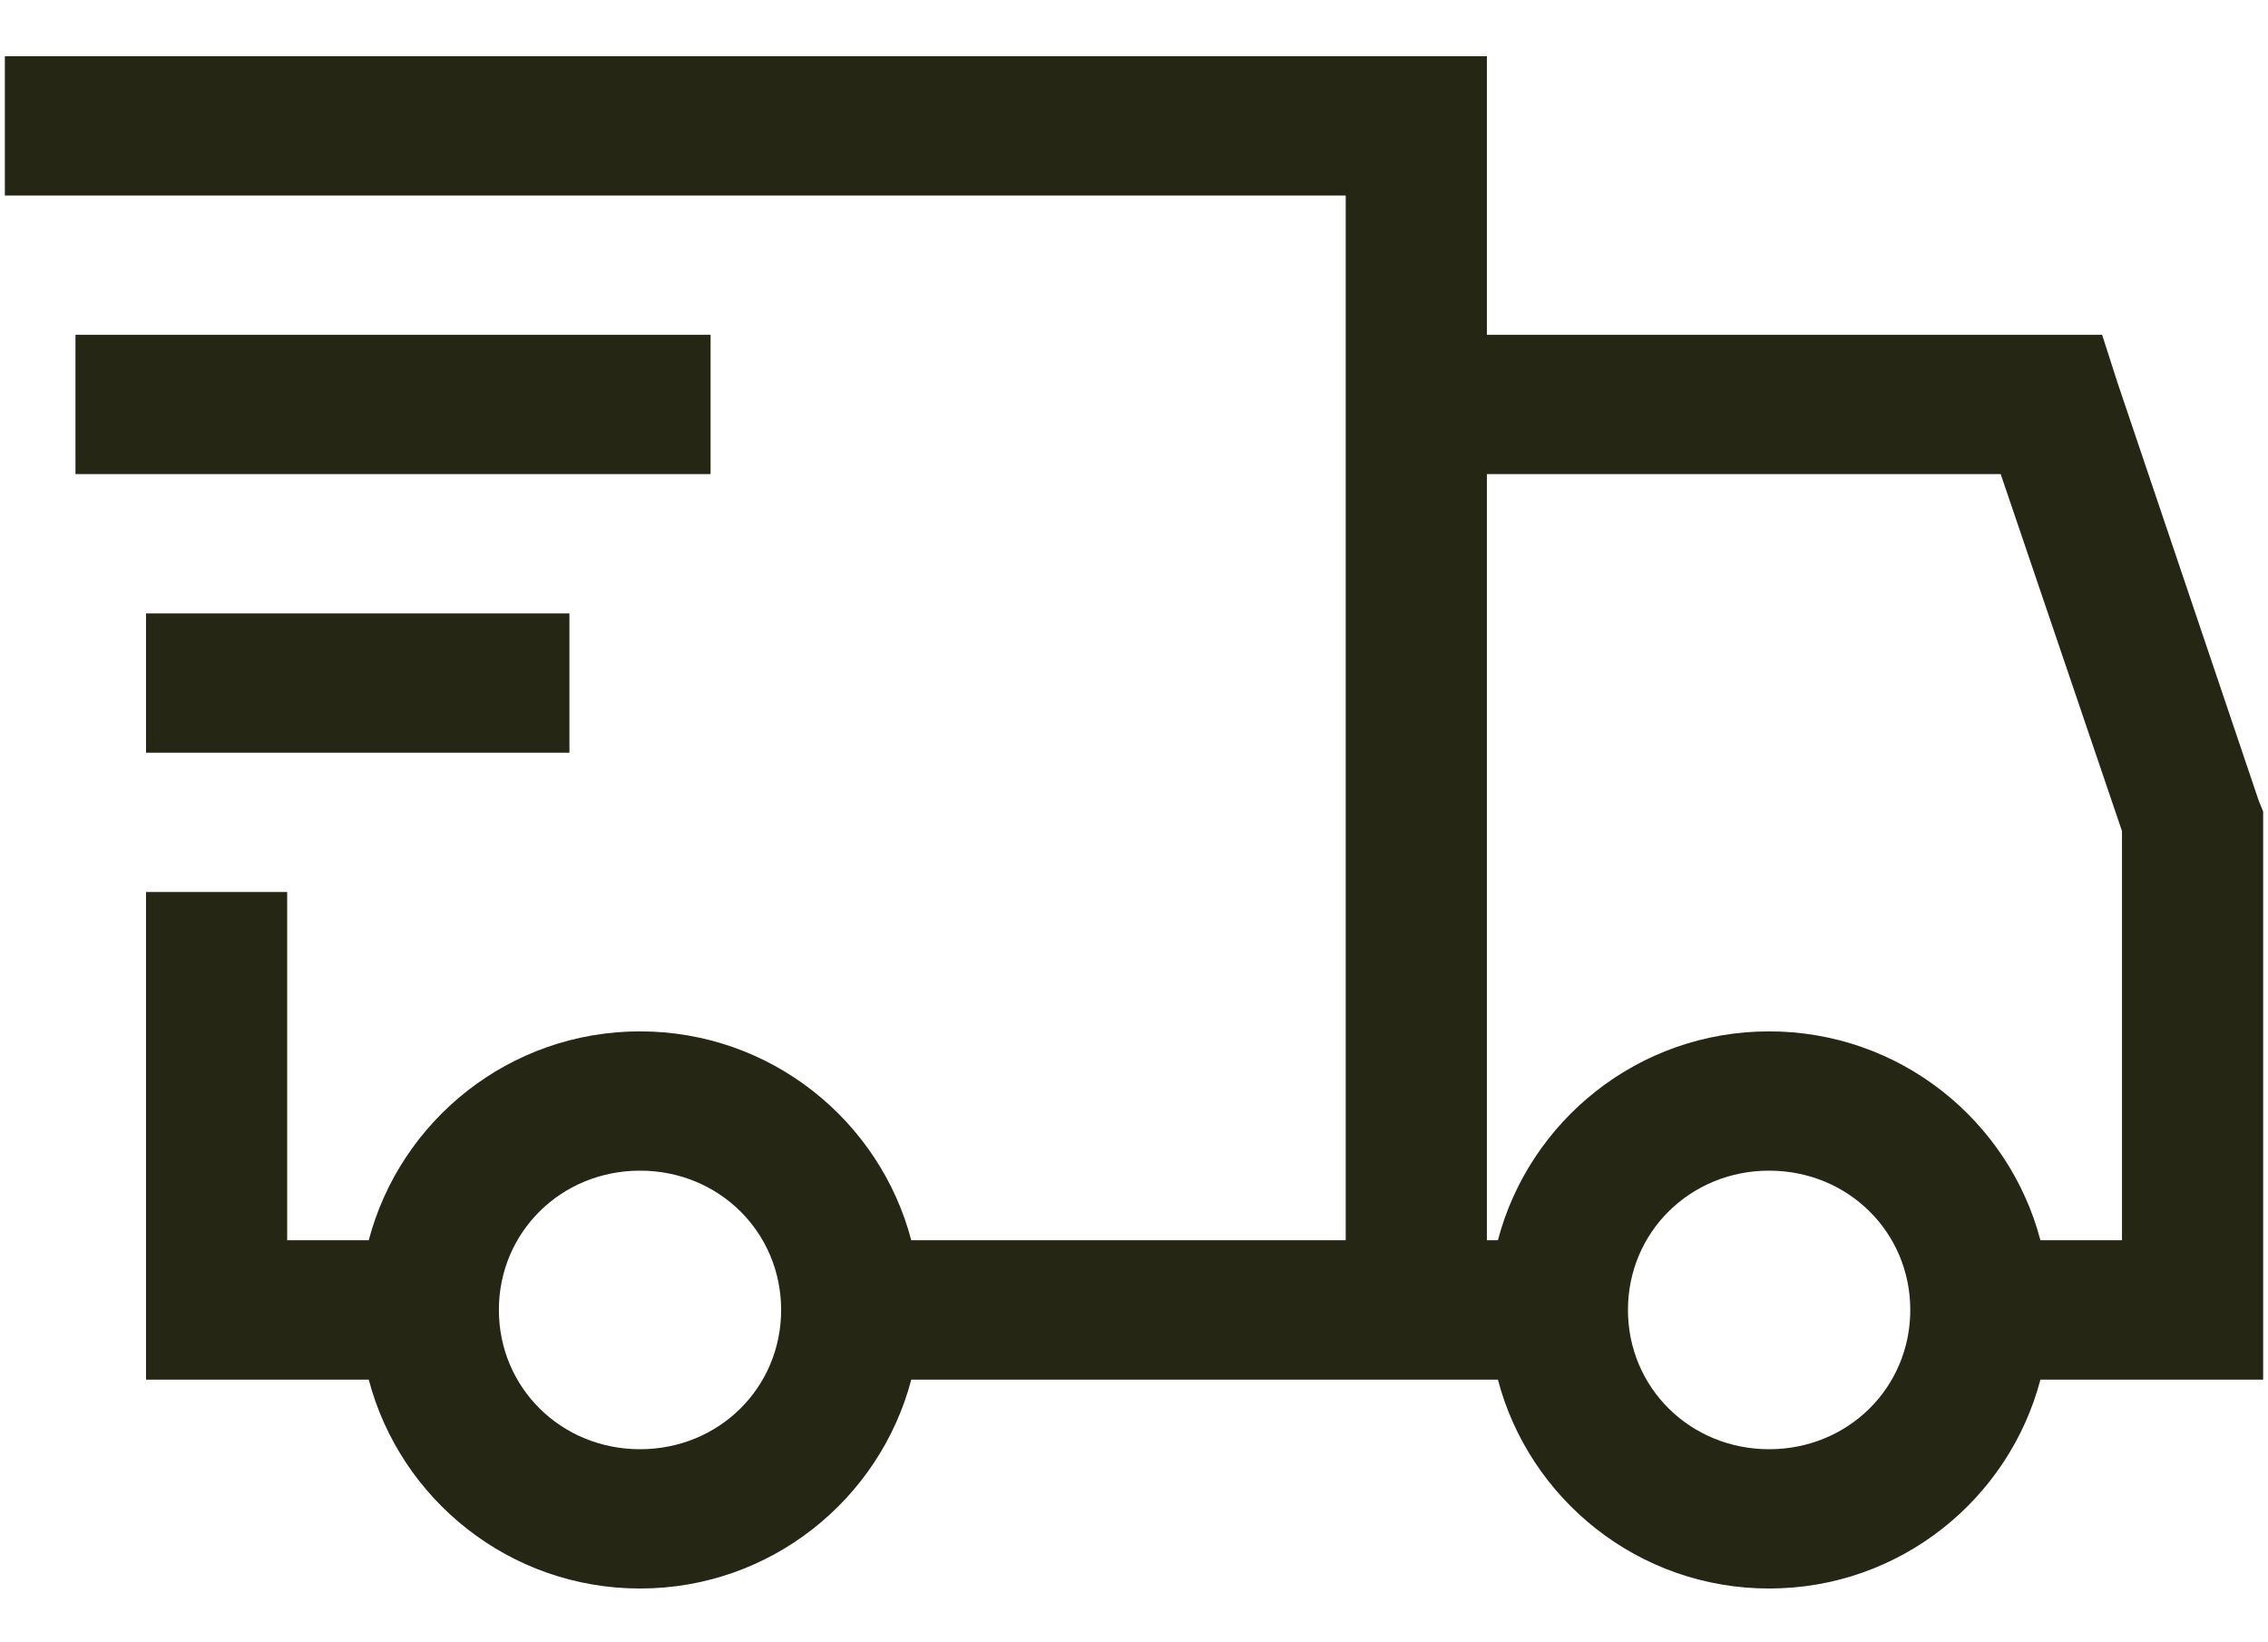 <svg xmlns="http://www.w3.org/2000/svg" fill="none" viewBox="0 0 29 21" height="21" width="29">
<path fill="#262615" d="M0.062 0.719V2.5H17.207V15.859H11.652C11.25 14.329 9.854 13.188 8.184 13.188C6.513 13.188 5.117 14.329 4.715 15.859H3.672V11.406H1.867V17.641H4.715C5.117 19.171 6.513 20.312 8.184 20.312C9.854 20.312 11.25 19.171 11.652 17.641H19.153C19.555 19.171 20.95 20.312 22.621 20.312C24.292 20.312 25.688 19.171 26.09 17.641H28.938V10.377L28.881 10.237L27.076 4.894L26.879 4.281H19.012V0.719H0.062ZM0.965 4.281V6.062H9.086V4.281H0.965ZM19.012 6.062H25.582L27.133 10.627V15.859H26.09C25.688 14.329 24.292 13.188 22.621 13.188C20.95 13.188 19.555 14.329 19.153 15.859H19.012V6.062ZM1.867 7.844V9.625H7.281V7.844H1.867ZM8.184 14.969C9.192 14.969 9.988 15.755 9.988 16.75C9.988 17.745 9.192 18.531 8.184 18.531C7.176 18.531 6.379 17.745 6.379 16.75C6.379 15.755 7.176 14.969 8.184 14.969ZM22.621 14.969C23.629 14.969 24.426 15.755 24.426 16.75C24.426 17.745 23.629 18.531 22.621 18.531C21.613 18.531 20.816 17.745 20.816 16.75C20.816 15.755 21.613 14.969 22.621 14.969Z"></path>
</svg>
